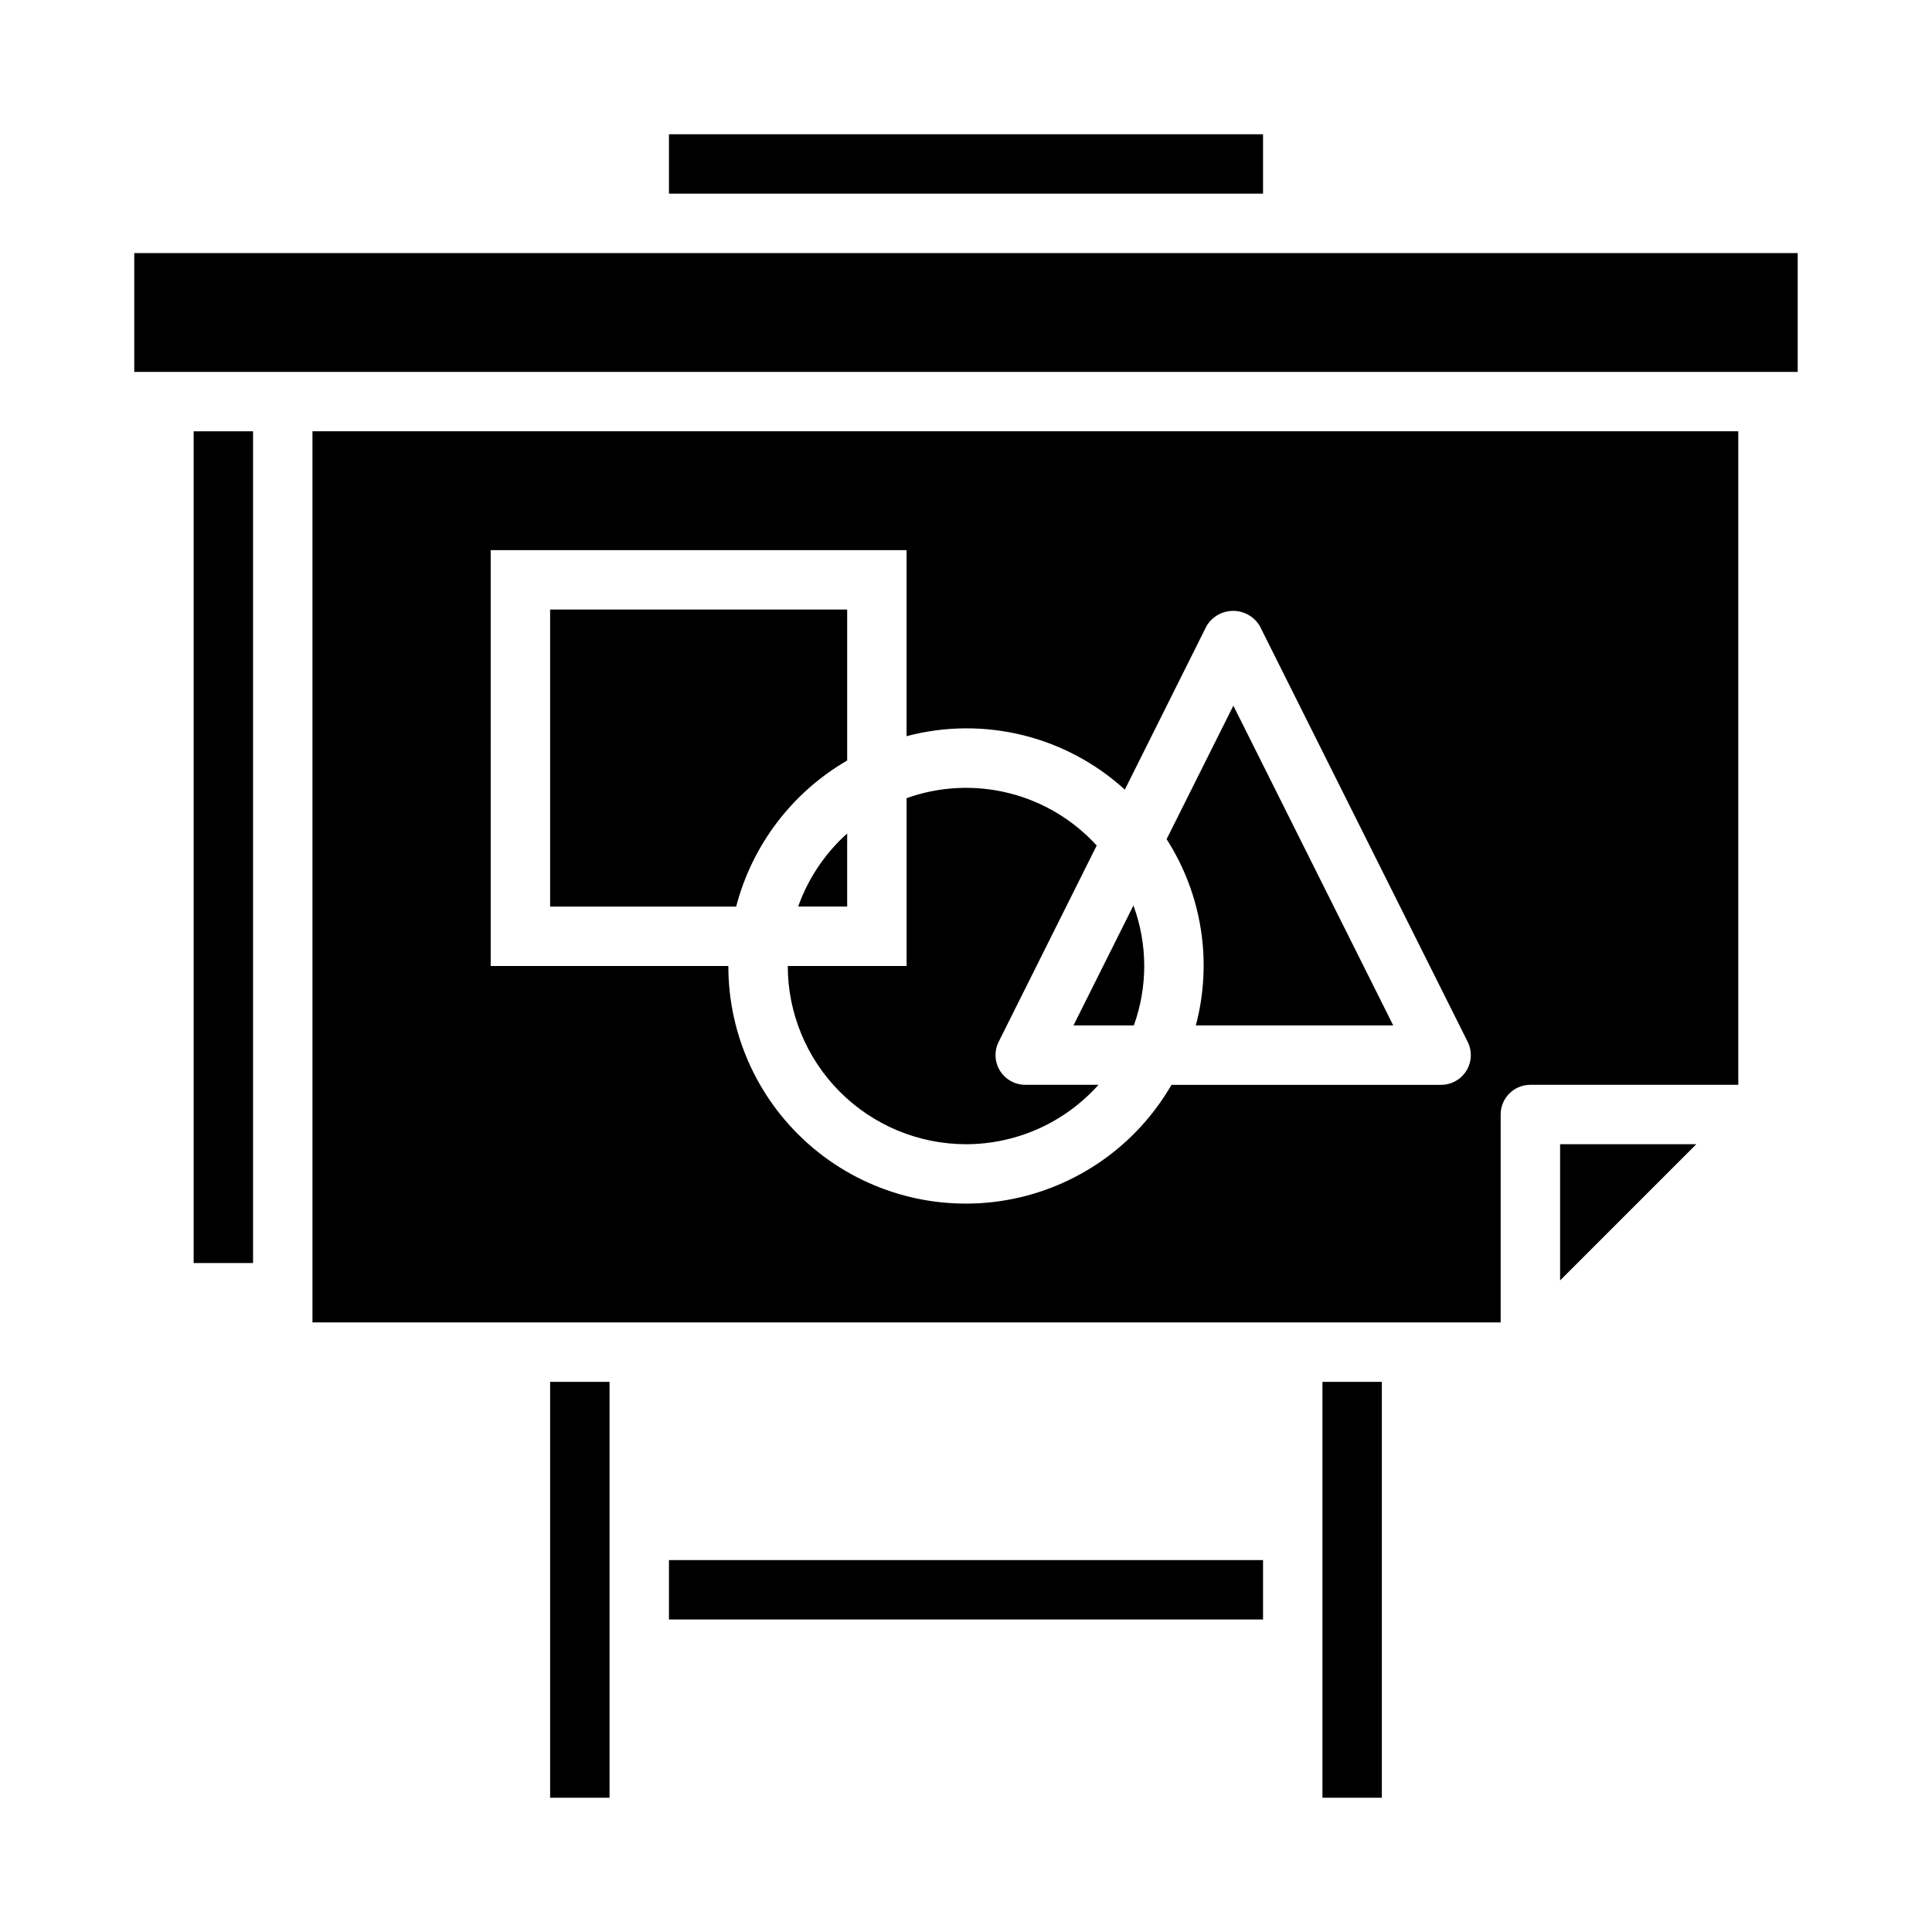 <?xml version="1.0" encoding="UTF-8"?>
<!-- Uploaded to: ICON Repo, www.svgrepo.com, Generator: ICON Repo Mixer Tools -->
<svg fill="#000000" width="800px" height="800px" version="1.1" viewBox="144 144 512 512" xmlns="http://www.w3.org/2000/svg">
 <g>
  <path d="m494.46 510.21h15.742v110.21h-15.742z"/>
  <path d="m557.44 483.33 36.102-36.102h-36.102z"/>
  <path d="m460.91 415.74h52.309l-42.367-84.734-17.688 35.379c9.391 14.637 12.203 32.547 7.746 49.355z"/>
  <path d="m321.28 557.44h157.44v15.742h-157.44z"/>
  <path d="m195.32 258.3h15.742v220.42h-15.742z"/>
  <path d="m321.28 179.58h157.44v15.742h-157.44z"/>
  <path d="m289.79 510.21h15.742v110.21h-15.742z"/>
  <path d="m368.51 345.54v-40.004h-78.723v78.719h49.305c4.246-16.312 14.836-30.254 29.418-38.715z"/>
  <path d="m226.81 494.46h314.88v-55.102c0-4.348 3.523-7.871 7.871-7.871h55.105v-173.19h-377.86zm47.23-204.67h110.21v49.305c20.438-5.418 42.227-0.078 57.844 14.168l21.664-43.375c1.48-2.481 4.156-4 7.047-4 2.887 0 5.566 1.52 7.043 4l55.105 110.21v0.004c1.215 2.434 1.09 5.324-0.336 7.641-1.426 2.32-3.949 3.734-6.672 3.75h-71.492c-9.301 16.113-25.254 27.289-43.582 30.52-18.324 3.231-37.137-1.812-51.391-13.777-14.25-11.965-22.473-29.625-22.461-48.23h-62.977z"/>
  <path d="m179.58 211.07h440.83v31.488h-440.83z"/>
  <path d="m400 447.23c13.41-0.012 26.18-5.738 35.109-15.742h-19.367c-2.734 0.012-5.281-1.395-6.727-3.715-1.445-2.324-1.582-5.231-0.359-7.676l25.977-52.02h0.004c-6.223-6.832-14.328-11.668-23.293-13.902s-18.391-1.766-27.09 1.348v44.477h-31.488c0.012 12.52 4.992 24.527 13.848 33.383 8.855 8.855 20.863 13.836 33.387 13.848z"/>
  <path d="m355.52 384.25h12.988v-19.363c-5.879 5.269-10.344 11.926-12.988 19.363z"/>
  <path d="m444.48 415.74c3.711-10.273 3.672-21.531-0.109-31.777l-15.887 31.777z"/>
 </g>
</svg>